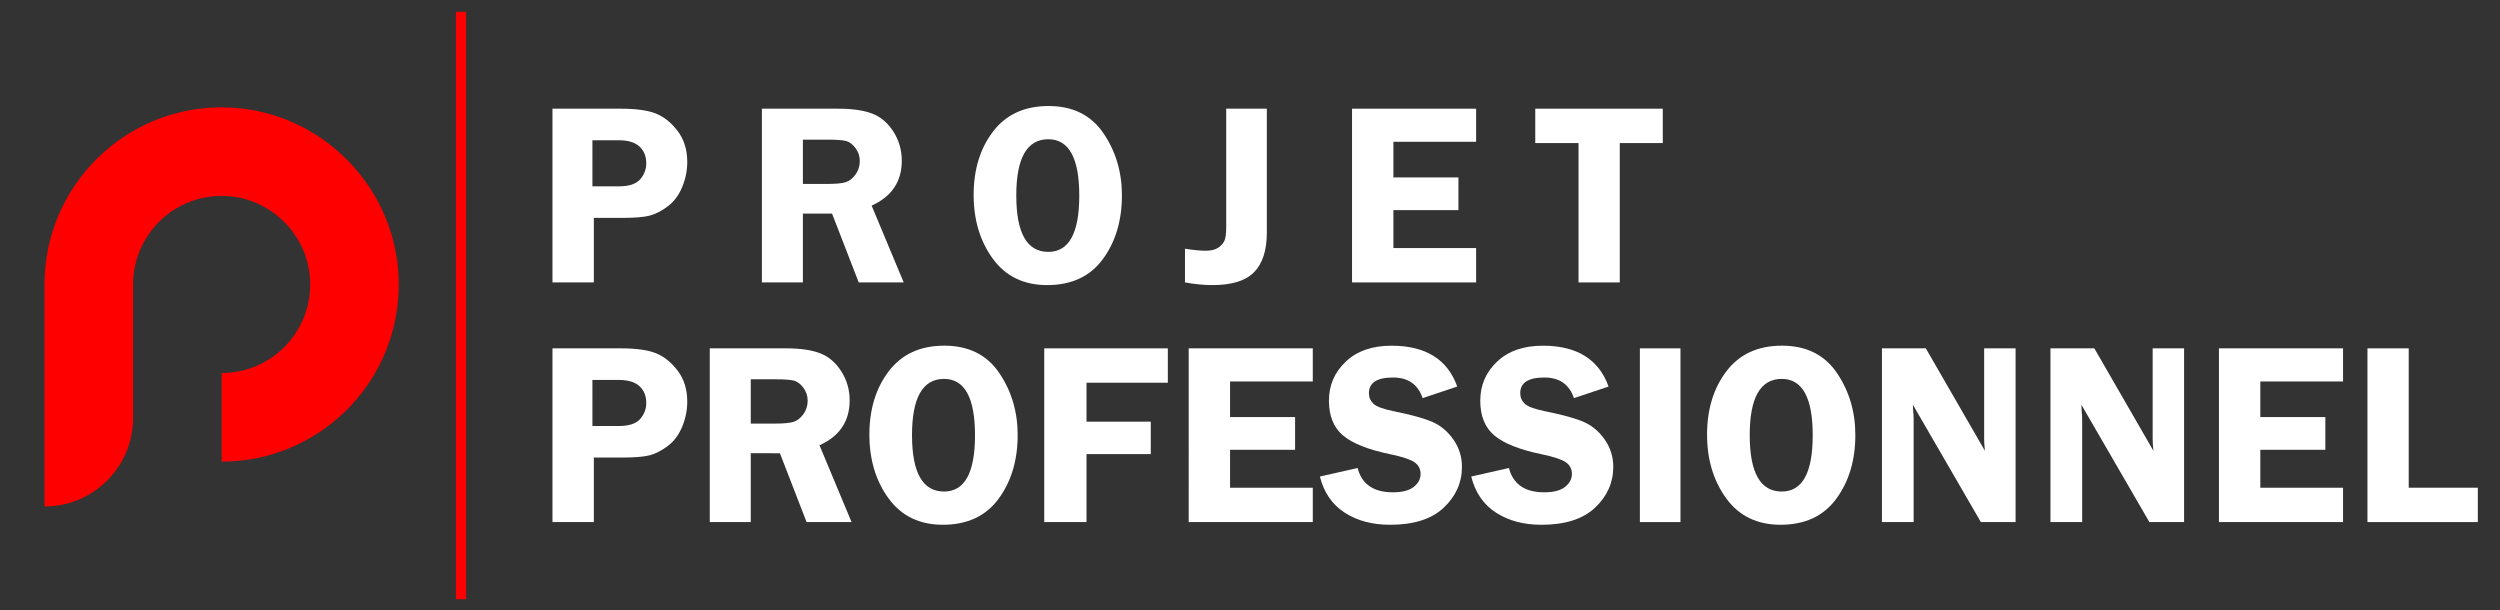 <?xml version="1.0" encoding="utf-8"?>
<!-- Generator: Adobe Illustrator 16.0.0, SVG Export Plug-In . SVG Version: 6.00 Build 0)  -->
<!DOCTYPE svg PUBLIC "-//W3C//DTD SVG 1.1//EN" "http://www.w3.org/Graphics/SVG/1.1/DTD/svg11.dtd">
<svg version="1.1" id="Calque_1" xmlns="http://www.w3.org/2000/svg" xmlns:xlink="http://www.w3.org/1999/xlink" x="0px" y="0px"
	 width="266.333px" height="65px" viewBox="0 0 266.333 65" enable-background="new 0 0 266.333 65" xml:space="preserve">
<rect x="0" y="0" width="266.333" height="65" fill="#333333" stroke="none"/>
<g>
	<path fill="#FF0000" d="M42.471,30.963c-0.346,10.117-8.657,18.212-18.857,18.212v-9.434c5.286,0,9.556-4.348,9.431-9.663
		c-0.118-5.005-4.199-9.086-9.204-9.204c-5.314-0.125-9.662,4.146-9.662,9.432v14.214c0,5.211-4.224,9.434-9.434,9.434l0,0V30.307
		c0-3.437,0.919-6.659,2.525-9.435c3.262-5.64,9.36-9.435,16.345-9.434C34.244,11.44,42.834,20.341,42.471,30.963z"/>
</g>
<g>
	<g>
		<path fill="#1D1D1B" d="M-88.281-52.116h-2.979v-13.076h2.979l5.199,8.115h0.032v-8.115h2.979v13.076h-2.979l-5.199-8.115h-0.032
			V-52.116z"/>
		<path fill="#1D1D1B" d="M-74.714-60.485c1.094,0,1.997,0.364,2.663,1.015v-0.776h2.805v8.131h-2.773v-0.92h-0.031
			c-0.603,0.666-1.554,1.157-2.663,1.157c-2.378,0-4.042-1.918-4.042-4.295C-78.756-58.552-77.092-60.485-74.714-60.485z
			 M-73.874-54.272c1.094,0,1.887-0.792,1.887-1.901c0-1.126-0.841-1.918-1.887-1.918c-1.062,0-1.902,0.792-1.902,1.918
			C-75.776-55.064-75.016-54.272-73.874-54.272z"/>
		<path fill="#1D1D1B" d="M-67.345-60.247h2.806v0.855h0.032c0.634-0.634,1.442-1.094,2.329-1.094c1.078,0,2.268,0.396,2.838,1.49
			c0.855-1.03,1.807-1.49,2.694-1.49c1.49,0,3.17,0.745,3.17,3.012v5.357h-2.806v-4.597c0-0.809-0.428-1.521-1.426-1.521
			c-0.888,0-1.269,0.649-1.3,1.268v4.851h-2.806v-4.597c0-0.809-0.428-1.521-1.427-1.521c-0.935,0-1.3,0.713-1.3,1.363v4.755h-2.806
			V-60.247z"/>
		<path fill="#1D1D1B" d="M-49.403-55.794c0,1.253,1.046,1.681,1.76,1.681c0.903,0,1.3-0.175,1.98-0.903l2.029,1.015
			c-0.92,1.537-2.409,2.123-4.216,2.123c-2.457,0-4.47-1.934-4.47-4.295c0-2.378,2.013-4.312,4.47-4.312
			c2.473,0,4.358,1.458,4.358,4.312c0,0.111,0,0.285-0.017,0.38H-49.403z M-46.233-57.347c-0.127-0.856-0.713-1.315-1.537-1.315
			c-0.967,0-1.506,0.57-1.554,1.315H-46.233z"/>
	</g>
	<g>
		<path fill="#1D1D1B" d="M-29.488-55.207l1.268,2.536c0,0-1.458,1.205-4.296,1.205c-3.692,0-7.085-3.012-7.085-6.753
			c0-3.756,3.377-6.8,7.085-6.8c2.838,0,4.296,1.205,4.296,1.205l-1.268,2.535c0,0-1.047-0.808-2.568-0.808
			c-2.996,0-4.312,2.092-4.312,3.836c0,1.759,1.315,3.852,4.312,3.852C-30.535-54.398-29.488-55.207-29.488-55.207z"/>
		<path fill="#1D1D1B" d="M-22.77-60.073c2.695,0,4.851,1.775,4.851,4.312c0,2.504-2.045,4.296-4.851,4.296
			c-2.933,0-4.897-1.792-4.897-4.296C-27.667-58.298-25.512-60.073-22.77-60.073z M-22.785-53.859c1.094,0,1.886-0.793,1.886-1.902
			c0-1.125-0.84-1.918-1.886-1.918c-1.062,0-1.902,0.793-1.902,1.918C-24.688-54.652-23.927-53.859-22.785-53.859z"/>
		<path fill="#1D1D1B" d="M-16.636-59.835h2.805v0.855h0.032c0.634-0.634,1.442-1.094,2.33-1.094c1.077,0,2.267,0.396,2.837,1.49
			c0.856-1.03,1.808-1.49,2.694-1.49c1.49,0,3.171,0.745,3.171,3.012v5.357h-2.806v-4.597c0-0.809-0.429-1.521-1.427-1.521
			c-0.888,0-1.268,0.649-1.3,1.268v4.851h-2.806v-4.597c0-0.809-0.428-1.521-1.426-1.521c-0.936,0-1.301,0.713-1.301,1.363v4.755
			h-2.805V-59.835z"/>
		<path fill="#1D1D1B" d="M4.443-51.466c-1.094,0-1.997-0.365-2.663-1.015v4.897h-2.805v-12.252h2.773v0.919H1.78
			c0.603-0.666,1.554-1.157,2.663-1.157c2.378,0,4.042,1.918,4.042,4.296C8.485-53.4,6.821-51.466,4.443-51.466z M3.604-57.68
			c-1.094,0-1.887,0.793-1.887,1.902c0,1.125,0.84,1.918,1.887,1.918c1.062,0,1.902-0.793,1.902-1.918
			C5.506-56.887,4.744-57.68,3.604-57.68z"/>
		<path fill="#1D1D1B" d="M13.255-60.073c1.094,0,1.998,0.365,2.663,1.015v-0.776h2.806v8.131H15.95v-0.919h-0.032
			c-0.603,0.665-1.553,1.157-2.663,1.157c-2.377,0-4.041-1.918-4.041-4.296S10.878-60.073,13.255-60.073z M14.095-53.859
			c1.095,0,1.887-0.793,1.887-1.902c0-1.125-0.84-1.918-1.887-1.918c-1.062,0-1.901,0.793-1.901,1.918
			C12.193-54.652,12.954-53.859,14.095-53.859z"/>
		<path fill="#1D1D1B" d="M20.625-59.835h2.806v0.855h0.031c0.634-0.634,1.442-1.094,2.33-1.094c1.49,0,3.566,0.745,3.566,3.012
			v5.357h-2.806v-4.597c0-0.809-0.555-1.585-1.458-1.585c-0.84,0-1.664,0.776-1.664,1.585v4.597h-2.806V-59.835z"/>
		<path fill="#1D1D1B" d="M40.5-59.835l-6.388,12.252h-3.233l2.806-5.39l-3.852-6.862h3.233l2.267,4.169l1.934-4.169H40.5z"/>
	</g>
	<g>
		<path fill="#1D1D1B" d="M-87.829-33.436h-2.979v-13.076h2.979v5.213h4.216v-5.213h2.98v13.076h-2.98v-5.246h-4.216V-33.436z"/>
		<path fill="#1D1D1B" d="M-76.401-37.114c0,1.252,1.046,1.68,1.759,1.68c0.903,0,1.3-0.174,1.981-0.902l2.029,1.014
			c-0.92,1.537-2.41,2.123-4.217,2.123c-2.457,0-4.47-1.934-4.47-4.295c0-2.377,2.013-4.311,4.47-4.311
			c2.473,0,4.358,1.457,4.358,4.311c0,0.111,0,0.285-0.016,0.381H-76.401z M-73.231-38.667c-0.127-0.857-0.714-1.316-1.538-1.316
			c-0.967,0-1.505,0.57-1.553,1.316H-73.231z"/>
		<path fill="#1D1D1B" d="M-69.206-41.567h2.805v1.172h0.032c0,0,0.888-1.41,2.488-1.41c1.046,0,1.775,0.506,1.775,0.506
			l-1.173,2.379c0,0-0.523-0.443-1.458-0.443c-1.459,0-1.665,1.441-1.665,1.648v4.279h-2.805V-41.567z"/>
		<path fill="#1D1D1B" d="M-59.079-37.114c0,1.252,1.046,1.68,1.76,1.68c0.903,0,1.3-0.174,1.98-0.902l2.029,1.014
			c-0.92,1.537-2.409,2.123-4.216,2.123c-2.457,0-4.47-1.934-4.47-4.295c0-2.377,2.013-4.311,4.47-4.311
			c2.473,0,4.358,1.457,4.358,4.311c0,0.111,0,0.285-0.016,0.381H-59.079z M-55.909-38.667c-0.127-0.857-0.713-1.316-1.537-1.316
			c-0.967,0-1.506,0.57-1.554,1.316H-55.909z"/>
	</g>
</g>
<rect x="48.569" y="1.257" fill="#FF0000" width="1.09" height="62.577"/>
<g>
	<path d="M92.542-61.91c0-0.744-0.024-1.343-0.048-1.895h0.947l0.048,0.995h0.024c0.432-0.708,1.115-1.127,2.063-1.127
		c1.403,0,2.459,1.187,2.459,2.95c0,2.087-1.271,3.118-2.639,3.118c-0.768,0-1.439-0.336-1.787-0.912h-0.024v3.154h-1.043V-61.91z
		 M93.585-60.363c0,0.156,0.024,0.3,0.048,0.432c0.192,0.732,0.828,1.235,1.583,1.235c1.115,0,1.763-0.911,1.763-2.243
		c0-1.163-0.611-2.159-1.727-2.159c-0.72,0-1.391,0.516-1.595,1.307c-0.036,0.132-0.072,0.288-0.072,0.432V-60.363z"/>
	<path d="M99.37-61.994c0-0.684-0.012-1.271-0.048-1.811h0.923l0.036,1.139h0.048c0.264-0.779,0.899-1.271,1.607-1.271
		c0.12,0,0.204,0.012,0.3,0.036v0.996c-0.108-0.024-0.216-0.036-0.36-0.036c-0.743,0-1.271,0.564-1.415,1.355
		c-0.024,0.144-0.048,0.312-0.048,0.492V-58H99.37V-61.994z"/>
	<path d="M108.428-60.95c0,2.146-1.487,3.082-2.891,3.082c-1.571,0-2.782-1.151-2.782-2.986c0-1.943,1.271-3.082,2.878-3.082
		C107.3-63.937,108.428-62.726,108.428-60.95z M103.822-60.891c0,1.271,0.731,2.231,1.763,2.231c1.008,0,1.763-0.947,1.763-2.255
		c0-0.983-0.491-2.23-1.738-2.23C104.361-63.145,103.822-61.994,103.822-60.891z"/>
	<path d="M108.347-56.321c0.48-0.036,0.899-0.168,1.151-0.444c0.288-0.336,0.396-0.792,0.396-2.183v-4.857h1.055v5.265
		c0,1.127-0.18,1.859-0.695,2.387c-0.468,0.468-1.235,0.66-1.799,0.66L108.347-56.321z M111.069-65.436
		c0.012,0.348-0.239,0.648-0.659,0.648c-0.396,0-0.647-0.3-0.647-0.648c0-0.372,0.275-0.66,0.671-0.66
		C110.817-66.096,111.069-65.808,111.069-65.436z"/>
	<path d="M113.266-60.71c0.024,1.427,0.936,2.015,1.991,2.015c0.756,0,1.211-0.132,1.607-0.3l0.18,0.756
		c-0.372,0.168-1.008,0.36-1.931,0.36c-1.787,0-2.854-1.176-2.854-2.927s1.031-3.13,2.723-3.13c1.895,0,2.398,1.667,2.398,2.734
		c0,0.216-0.024,0.384-0.036,0.492H113.266z M116.36-61.466c0.012-0.671-0.276-1.715-1.463-1.715c-1.067,0-1.535,0.983-1.619,1.715
		H116.36z"/>
	<path d="M119.961-65.472v1.667h1.512v0.803h-1.512v3.13c0,0.72,0.204,1.127,0.792,1.127c0.275,0,0.479-0.036,0.611-0.072
		l0.048,0.792c-0.203,0.084-0.527,0.144-0.936,0.144c-0.491,0-0.887-0.156-1.139-0.444c-0.3-0.312-0.408-0.828-0.408-1.511v-3.167
		h-0.899v-0.803h0.899v-1.392L119.961-65.472z"/>
	<path d="M122.662-61.91c0-0.744-0.024-1.343-0.049-1.895h0.948l0.048,0.995h0.023c0.432-0.708,1.115-1.127,2.063-1.127
		c1.403,0,2.458,1.187,2.458,2.95c0,2.087-1.271,3.118-2.639,3.118c-0.768,0-1.438-0.336-1.786-0.912h-0.024v3.154h-1.043V-61.91z
		 M123.705-60.363c0,0.156,0.024,0.3,0.048,0.432c0.192,0.732,0.828,1.235,1.583,1.235c1.115,0,1.764-0.911,1.764-2.243
		c0-1.163-0.612-2.159-1.728-2.159c-0.72,0-1.392,0.516-1.595,1.307c-0.036,0.132-0.072,0.288-0.072,0.432V-60.363z"/>
	<path d="M129.49-61.994c0-0.684-0.013-1.271-0.049-1.811h0.924l0.036,1.139h0.048c0.264-0.779,0.899-1.271,1.607-1.271
		c0.12,0,0.203,0.012,0.3,0.036v0.996c-0.108-0.024-0.216-0.036-0.36-0.036c-0.743,0-1.271,0.564-1.415,1.355
		c-0.023,0.144-0.048,0.312-0.048,0.492V-58h-1.043V-61.994z"/>
	<path d="M138.547-60.95c0,2.146-1.487,3.082-2.891,3.082c-1.571,0-2.782-1.151-2.782-2.986c0-1.943,1.271-3.082,2.878-3.082
		C137.419-63.937,138.547-62.726,138.547-60.95z M133.941-60.891c0,1.271,0.731,2.231,1.763,2.231c1.008,0,1.763-0.947,1.763-2.255
		c0-0.983-0.491-2.23-1.738-2.23C134.48-63.145,133.941-61.994,133.941-60.891z"/>
	<path d="M139.989-58v-5.001h-0.815v-0.803h0.815v-0.276c0-0.815,0.18-1.559,0.672-2.027c0.396-0.384,0.923-0.54,1.415-0.54
		c0.372,0,0.695,0.084,0.899,0.168l-0.144,0.816c-0.156-0.072-0.372-0.132-0.672-0.132c-0.899,0-1.127,0.792-1.127,1.679v0.312
		h1.402v0.803h-1.402V-58H139.989z"/>
	<path d="M143.816-60.71c0.024,1.427,0.936,2.015,1.991,2.015c0.756,0,1.211-0.132,1.607-0.3l0.18,0.756
		c-0.372,0.168-1.008,0.36-1.931,0.36c-1.787,0-2.854-1.176-2.854-2.927s1.031-3.13,2.723-3.13c1.895,0,2.398,1.667,2.398,2.734
		c0,0.216-0.024,0.384-0.036,0.492H143.816z M146.911-61.466c0.012-0.671-0.276-1.715-1.463-1.715c-1.067,0-1.535,0.983-1.619,1.715
		H146.911z"/>
	<path d="M149.098-59.08c0.312,0.204,0.863,0.42,1.392,0.42c0.768,0,1.127-0.384,1.127-0.863c0-0.504-0.3-0.78-1.079-1.068
		c-1.044-0.372-1.535-0.947-1.535-1.643c0-0.935,0.756-1.703,2.003-1.703c0.588,0,1.104,0.167,1.427,0.359l-0.264,0.768
		c-0.228-0.144-0.647-0.335-1.188-0.335c-0.623,0-0.971,0.36-0.971,0.792c0,0.479,0.348,0.695,1.103,0.983
		c1.008,0.384,1.523,0.888,1.523,1.751c0,1.02-0.791,1.739-2.171,1.739c-0.636,0-1.223-0.156-1.631-0.396L149.098-59.08z"/>
	<path d="M153.85-59.08c0.312,0.204,0.863,0.42,1.392,0.42c0.768,0,1.127-0.384,1.127-0.863c0-0.504-0.3-0.78-1.079-1.068
		c-1.044-0.372-1.535-0.947-1.535-1.643c0-0.935,0.756-1.703,2.003-1.703c0.588,0,1.104,0.167,1.427,0.359l-0.264,0.768
		c-0.228-0.144-0.647-0.335-1.188-0.335c-0.623,0-0.971,0.36-0.971,0.792c0,0.479,0.348,0.695,1.103,0.983
		c1.008,0.384,1.523,0.888,1.523,1.751c0,1.02-0.791,1.739-2.171,1.739c-0.636,0-1.223-0.156-1.631-0.396L153.85-59.08z"/>
	<path d="M159.921-65.436c0.012,0.36-0.252,0.648-0.672,0.648c-0.371,0-0.636-0.288-0.636-0.648c0-0.372,0.276-0.66,0.66-0.66
		C159.669-66.096,159.921-65.808,159.921-65.436z M158.746-58v-5.805h1.055V-58H158.746z"/>
	<path d="M166.807-60.95c0,2.146-1.487,3.082-2.891,3.082c-1.571,0-2.782-1.151-2.782-2.986c0-1.943,1.271-3.082,2.878-3.082
		C165.679-63.937,166.807-62.726,166.807-60.95z M162.201-60.891c0,1.271,0.731,2.231,1.763,2.231c1.008,0,1.763-0.947,1.763-2.255
		c0-0.983-0.491-2.23-1.738-2.23C162.74-63.145,162.201-61.994,162.201-60.891z"/>
	<path d="M168.142-62.234c0-0.6-0.013-1.091-0.049-1.571h0.936l0.061,0.959h0.023c0.288-0.552,0.96-1.091,1.919-1.091
		c0.804,0,2.051,0.479,2.051,2.47V-58h-1.055v-3.346c0-0.936-0.348-1.715-1.344-1.715c-0.695,0-1.235,0.492-1.415,1.079
		c-0.048,0.132-0.072,0.312-0.072,0.492V-58h-1.055V-62.234z"/>
	<path d="M174.802-62.234c0-0.6-0.013-1.091-0.049-1.571h0.936l0.061,0.959h0.023c0.288-0.552,0.96-1.091,1.919-1.091
		c0.804,0,2.051,0.479,2.051,2.47V-58h-1.055v-3.346c0-0.936-0.348-1.715-1.344-1.715c-0.695,0-1.235,0.492-1.415,1.079
		c-0.048,0.132-0.072,0.312-0.072,0.492V-58h-1.055V-62.234z"/>
	<path d="M182.049-60.71c0.024,1.427,0.936,2.015,1.991,2.015c0.756,0,1.211-0.132,1.607-0.3l0.18,0.756
		c-0.372,0.168-1.008,0.36-1.931,0.36c-1.787,0-2.854-1.176-2.854-2.927s1.031-3.13,2.723-3.13c1.895,0,2.398,1.667,2.398,2.734
		c0,0.216-0.024,0.384-0.036,0.492H182.049z M185.144-61.466c0.012-0.671-0.276-1.715-1.463-1.715c-1.067,0-1.535,0.983-1.619,1.715
		H185.144z"/>
	<path d="M187.474-66.515h1.055V-58h-1.055V-66.515z"/>
</g>
<g>
	<path d="M47.912-37.654c0.503-0.084,1.163-0.156,2.003-0.156c1.031,0,1.787,0.24,2.267,0.672c0.444,0.384,0.708,0.971,0.708,1.691
		c0,0.731-0.216,1.307-0.624,1.727c-0.552,0.587-1.451,0.887-2.471,0.887c-0.312,0-0.6-0.012-0.839-0.072v3.238h-1.043V-37.654z
		 M48.955-33.756c0.228,0.06,0.516,0.084,0.863,0.084c1.259,0,2.027-0.612,2.027-1.727c0-1.067-0.755-1.583-1.907-1.583
		c-0.456,0-0.804,0.036-0.983,0.084V-33.756z"/>
	<path d="M54.067-33.66c0-0.684-0.012-1.271-0.048-1.811h0.923l0.036,1.139h0.048c0.264-0.779,0.899-1.271,1.607-1.271
		c0.12,0,0.204,0.012,0.3,0.036v0.996c-0.108-0.024-0.216-0.036-0.359-0.036c-0.744,0-1.271,0.564-1.416,1.355
		c-0.024,0.144-0.048,0.312-0.048,0.492v3.094h-1.043V-33.66z"/>
	<path d="M63.125-32.617c0,2.146-1.487,3.082-2.89,3.082c-1.571,0-2.783-1.151-2.783-2.986c0-1.943,1.271-3.082,2.878-3.082
		C61.998-35.603,63.125-34.392,63.125-32.617z M58.519-32.557c0,1.271,0.732,2.231,1.763,2.231c1.007,0,1.763-0.947,1.763-2.255
		c0-0.983-0.492-2.23-1.739-2.23C59.059-34.812,58.519-33.66,58.519-32.557z"/>
	<path d="M63.044-27.987c0.479-0.036,0.899-0.168,1.151-0.444c0.288-0.336,0.396-0.792,0.396-2.183v-4.857h1.056v5.265
		c0,1.127-0.18,1.859-0.696,2.387c-0.468,0.468-1.235,0.66-1.799,0.66L63.044-27.987z M65.767-37.103
		c0.012,0.348-0.24,0.648-0.66,0.648c-0.396,0-0.647-0.3-0.647-0.648c0-0.372,0.276-0.66,0.672-0.66
		C65.515-37.762,65.767-37.474,65.767-37.103z"/>
	<path d="M67.963-32.377c0.024,1.427,0.935,2.015,1.991,2.015c0.755,0,1.211-0.132,1.607-0.3l0.18,0.756
		c-0.372,0.168-1.007,0.36-1.931,0.36c-1.787,0-2.854-1.175-2.854-2.927c0-1.751,1.032-3.13,2.723-3.13
		c1.895,0,2.399,1.667,2.399,2.734c0,0.216-0.024,0.384-0.036,0.492H67.963z M71.058-33.133c0.012-0.671-0.276-1.715-1.463-1.715
		c-1.067,0-1.535,0.983-1.619,1.715H71.058z"/>
	<path d="M74.659-37.138v1.667h1.511v0.803h-1.511v3.13c0,0.72,0.204,1.127,0.792,1.127c0.276,0,0.479-0.036,0.611-0.072
		l0.048,0.792c-0.204,0.084-0.528,0.144-0.936,0.144c-0.492,0-0.888-0.156-1.14-0.444c-0.3-0.312-0.408-0.828-0.408-1.511v-3.167
		h-0.899v-0.803h0.899v-1.391L74.659-37.138z"/>
</g>
<g>
	<path d="M-166.304,106.691h-4.027V85.377h7.674c0.94,0,1.771,0.29,2.495,0.868c0.723,0.524,1.297,1.229,1.722,2.115
		s0.638,1.853,0.638,2.901v1.857c0,1.059-0.213,2.025-0.638,2.902s-0.999,1.586-1.722,2.129c-0.723,0.551-1.555,0.826-2.495,0.826
		h-3.647V106.691z M-162.928,95.072c0.154-0.019,0.285-0.077,0.394-0.177c0.47-0.47,0.705-1.062,0.705-1.776v-1.857
		c0-0.642-0.104-1.125-0.312-1.451c-0.208-0.316-0.38-0.475-0.515-0.475h-3.647v5.709L-162.928,95.072z"/>
	<path d="M-142.577,106.691h-4.488l-3.81-7.688h-0.868v7.688h-4.027V85.391h7.674c0.94,0,1.771,0.276,2.495,0.828
		c0.723,0.551,1.297,1.266,1.722,2.142c0.425,0.877,0.638,1.845,0.638,2.901v1.857c0,0.524-0.059,1.076-0.176,1.654
		c-0.326,1.609-1.017,2.798-2.075,3.566c-0.398,0.289-0.714,0.47-0.949,0.542L-142.577,106.691z M-148.095,95.086
		c0.135,0,0.307-0.163,0.515-0.488c0.208-0.326,0.312-0.818,0.312-1.479v-1.857c0-0.75-0.249-1.359-0.746-1.83
		c-0.09-0.09-0.23-0.136-0.42-0.136h-3.322l0.014,5.79H-148.095z"/>
	<path d="M-134.089,106.841c-0.85,0-1.708-0.118-2.576-0.353c-0.542-0.162-1.003-0.38-1.383-0.65
		c-1.925-1.383-2.888-3.463-2.888-6.237v-6.929c0-2.783,0.962-4.863,2.888-6.236c0.38-0.271,0.841-0.488,1.383-0.651
		c0.868-0.235,1.727-0.353,2.576-0.353c0.841,0,1.686,0.113,2.536,0.339c0.561,0.181,1.008,0.407,1.342,0.679
		c0.876,0.659,1.577,1.536,2.102,2.63c0.425,0.968,0.637,2.165,0.637,3.593v6.929c0,1.419-0.212,2.621-0.637,3.606
		c-0.524,1.084-1.225,1.961-2.102,2.631C-131.097,106.506-132.39,106.841-134.089,106.841z M-134.17,102.664
		c0.515,0,1.03-0.104,1.545-0.311c0.769-0.389,1.153-1.307,1.153-2.753v-6.929c0-1.482-0.384-2.391-1.153-2.725
		c-0.506-0.227-1.026-0.34-1.559-0.34c-0.488,0-0.976,0.1-1.464,0.299c-0.298,0.135-0.533,0.316-0.705,0.542
		c-0.398,0.588-0.597,1.329-0.597,2.224v6.929c0,0.903,0.199,1.646,0.597,2.224c0.19,0.253,0.42,0.434,0.691,0.542
		C-135.156,102.565-134.659,102.664-134.17,102.664z"/>
	<path d="M-118.456,106.691h-0.665c-1.139,0-2.169-0.303-3.091-0.908c-0.922-0.597-1.654-1.393-2.197-2.387
		c-0.551-0.984-0.827-2.16-0.827-3.525h4.054c0,0.868,0.208,1.533,0.624,1.994c0.416,0.461,0.895,0.691,1.438,0.691h0.665
		c0.56,0,1.048-0.23,1.464-0.691c0.416-0.461,0.624-1.035,0.624-1.723V85.404h4.027v14.738c0,1.176-0.267,2.26-0.8,3.254
		c-0.542,0.994-1.275,1.79-2.197,2.387C-116.259,106.389-117.299,106.691-118.456,106.691z"/>
	<path d="M-100.071,106.691h-10.264V85.391h10.264v3.905h-6.25v4.786h5.342V98h-5.342v4.787h6.25V106.691z"/>
	<path d="M-89.386,106.691h-4.054V89.296h-4.61v-3.905h13.288v3.905h-4.624V106.691z"/>
</g>
<g>
	<path d="M121.516-46.296c4.52,0,6.779,2.26,6.779,6.779c0,4.52-2.26,6.779-6.779,6.779h-6.779v9.491h-4.067v-23.05H121.516z
		 M121.516-42.228h-6.779v5.423h6.779c1.809,0,2.712-0.904,2.712-2.712C124.228-41.324,123.324-42.228,121.516-42.228z"/>
	<path d="M141.854-46.296c4.52,0,6.779,2.26,6.779,6.779c0,4.095-1.857,6.337-5.572,6.725l6.86,9.545h-5.003l-6.807-9.491h-3.037
		v9.491h-4.067v-23.05H141.854z M141.854-42.228h-6.779v5.423h6.779c1.809,0,2.712-0.904,2.712-2.712
		C144.565-41.324,143.662-42.228,141.854-42.228z"/>
	<path d="M151.345-38.161c0-5.423,2.712-8.135,8.136-8.135h2.711c5.424,0,8.135,2.712,8.135,8.135v6.779
		c0,5.423-2.711,8.135-8.135,8.135h-2.711c-5.424,0-8.136-2.712-8.136-8.135V-38.161z M159.48-42.228
		c-2.713,0-4.068,1.356-4.068,4.067v6.779c0,2.712,1.355,4.068,4.068,4.068h2.711c2.712,0,4.068-1.356,4.068-4.068v-6.779
		c0-2.711-1.356-4.067-4.068-4.067H159.48z"/>
	<path d="M187.953-31.381v-14.915h4.066v14.915c0,5.423-2.711,8.135-8.135,8.135h-2.711c-5.424,0-8.136-2.712-8.136-8.135h4.067
		c0,2.712,1.355,4.068,4.068,4.068h2.711C186.597-27.313,187.953-28.669,187.953-31.381z"/>
	<path d="M212.357-46.296v4.068h-13.559v5.423h12.203v4.067h-12.203v5.424h13.559v4.067h-17.625v-23.05H212.357z"/>
	<path d="M232.695-46.296v4.068h-6.779v18.982h-4.066v-18.982h-6.779v-4.068H232.695z"/>
</g>
<g>
	<g>
		<path d="M-166.974,132.224H-171v-21.314h7.674c0.94,0,1.771,0.29,2.495,0.868c0.723,0.523,1.297,1.229,1.722,2.115
			c0.425,0.886,0.638,1.853,0.638,2.9v1.858c0,1.058-0.213,2.024-0.638,2.901s-0.999,1.586-1.722,2.129
			c-0.723,0.551-1.555,0.827-2.495,0.827h-3.647V132.224z M-163.598,120.604c0.154-0.018,0.285-0.076,0.394-0.176
			c0.47-0.471,0.705-1.063,0.705-1.776v-1.858c0-0.641-0.104-1.125-0.312-1.45c-0.208-0.316-0.38-0.475-0.515-0.475h-3.647v5.708
			L-163.598,120.604z"/>
		<path d="M-143.246,132.224h-4.488l-3.81-7.688h-0.868v7.688h-4.027v-21.301h7.674c0.94,0,1.771,0.276,2.495,0.827
			s1.297,1.266,1.722,2.143s0.638,1.844,0.638,2.9v1.858c0,0.524-0.059,1.075-0.176,1.654c-0.326,1.608-1.017,2.798-2.075,3.565
			c-0.398,0.289-0.714,0.471-0.949,0.543L-143.246,132.224z M-148.764,120.617c0.135,0,0.307-0.163,0.515-0.488
			c0.208-0.325,0.312-0.817,0.312-1.478v-1.858c0-0.75-0.249-1.359-0.746-1.83c-0.09-0.09-0.23-0.135-0.42-0.135h-3.322l0.014,5.789
			H-148.764z"/>
		<path d="M-134.759,132.372c-0.85,0-1.708-0.117-2.576-0.353c-0.542-0.162-1.003-0.379-1.383-0.65
			c-1.925-1.383-2.888-3.462-2.888-6.237v-6.929c0-2.783,0.962-4.862,2.888-6.236c0.38-0.271,0.841-0.488,1.383-0.65
			c0.868-0.235,1.727-0.354,2.576-0.354c0.841,0,1.686,0.113,2.536,0.34c0.561,0.181,1.008,0.406,1.342,0.678
			c0.876,0.66,1.577,1.537,2.102,2.631c0.425,0.967,0.637,2.164,0.637,3.592v6.929c0,1.42-0.212,2.622-0.637,3.606
			c-0.524,1.085-1.225,1.962-2.102,2.631C-131.767,132.038-133.06,132.372-134.759,132.372z M-134.84,128.196
			c0.515,0,1.03-0.104,1.545-0.312c0.769-0.389,1.153-1.307,1.153-2.753v-6.929c0-1.482-0.384-2.391-1.153-2.725
			c-0.506-0.227-1.026-0.339-1.559-0.339c-0.488,0-0.976,0.1-1.464,0.298c-0.298,0.136-0.533,0.316-0.705,0.543
			c-0.398,0.588-0.597,1.328-0.597,2.223v6.929c0,0.904,0.199,1.646,0.597,2.224c0.19,0.254,0.42,0.435,0.691,0.543
			C-135.825,128.097-135.328,128.196-134.84,128.196z"/>
		<path d="M-121.891,132.224h-4.041v-21.301h10.345v3.905h-6.305v4.786h5.396v3.918h-5.396V132.224z"/>
		<path d="M-103.289,132.224h-10.264v-21.301h10.264v3.905h-6.25v4.786h5.342v3.918h-5.342v4.786h6.25V132.224z"/>
		<path d="M-95.303,132.372c-1.979,0-3.466-0.483-4.461-1.45c-0.994-0.968-1.491-2.296-1.491-3.986v-1.451h4.285v1.682
			c0,1.148,0.542,1.727,1.627,1.735c0.506,0,0.904-0.126,1.193-0.38c0.29-0.253,0.434-0.723,0.434-1.41
			c0-0.813-0.222-1.541-0.665-2.183c-0.452-0.633-1.274-1.388-2.467-2.265c-1.6-1.184-2.726-2.277-3.376-3.28
			c-0.65-0.995-0.976-2.106-0.976-3.336c0-1.672,0.52-2.987,1.559-3.945c1.031-0.958,2.522-1.438,4.475-1.438
			c1.952,0,3.421,0.479,4.406,1.438c0.985,0.968,1.478,2.3,1.478,3.999v1.14h-4.285v-1.343c0-0.668-0.135-1.125-0.407-1.369
			c-0.271-0.253-0.66-0.379-1.166-0.379c-1.04,0-1.559,0.564-1.559,1.694c0,0.705,0.23,1.364,0.691,1.979s1.292,1.369,2.495,2.265
			c1.6,1.175,2.716,2.269,3.349,3.28c0.633,1.013,0.949,2.184,0.949,3.512c0,1.718-0.52,3.064-1.559,4.041
			C-91.823,131.889-93.333,132.372-95.303,132.372z"/>
		<path d="M-81.229,132.372c-1.979,0-3.466-0.483-4.461-1.45c-0.994-0.968-1.491-2.296-1.491-3.986v-1.451h4.285v1.682
			c0,1.148,0.542,1.727,1.627,1.735c0.506,0,0.904-0.126,1.193-0.38c0.29-0.253,0.434-0.723,0.434-1.41
			c0-0.813-0.222-1.541-0.665-2.183c-0.452-0.633-1.274-1.388-2.467-2.265c-1.6-1.184-2.726-2.277-3.376-3.28
			c-0.65-0.995-0.976-2.106-0.976-3.336c0-1.672,0.52-2.987,1.559-3.945c1.031-0.958,2.522-1.438,4.475-1.438
			c1.952,0,3.421,0.479,4.406,1.438c0.985,0.968,1.478,2.3,1.478,3.999v1.14h-4.285v-1.343c0-0.668-0.135-1.125-0.407-1.369
			c-0.271-0.253-0.66-0.379-1.166-0.379c-1.04,0-1.559,0.564-1.559,1.694c0,0.705,0.23,1.364,0.691,1.979s1.292,1.369,2.495,2.265
			c1.6,1.175,2.716,2.269,3.349,3.28c0.633,1.013,0.949,2.184,0.949,3.512c0,1.718-0.52,3.064-1.559,4.041
			C-77.75,131.889-79.259,132.372-81.229,132.372z"/>
		<path d="M-69.067,132.224h-4.041v-21.301h4.041V132.224z"/>
		<path d="M-59.888,132.372c-0.85,0-1.708-0.117-2.576-0.353c-0.542-0.162-1.003-0.379-1.383-0.65
			c-1.925-1.383-2.888-3.462-2.888-6.237v-6.929c0-2.783,0.962-4.862,2.888-6.236c0.38-0.271,0.841-0.488,1.383-0.65
			c0.868-0.235,1.727-0.354,2.576-0.354c0.841,0,1.686,0.113,2.536,0.34c0.561,0.181,1.008,0.406,1.342,0.678
			c0.876,0.66,1.577,1.537,2.102,2.631c0.425,0.967,0.637,2.164,0.637,3.592v6.929c0,1.42-0.212,2.622-0.637,3.606
			c-0.524,1.085-1.225,1.962-2.102,2.631C-56.896,132.038-58.189,132.372-59.888,132.372z M-59.969,128.196
			c0.515,0,1.03-0.104,1.545-0.312c0.769-0.389,1.153-1.307,1.153-2.753v-6.929c0-1.482-0.384-2.391-1.153-2.725
			c-0.506-0.227-1.026-0.339-1.559-0.339c-0.488,0-0.976,0.1-1.464,0.298c-0.298,0.136-0.533,0.316-0.705,0.543
			c-0.398,0.588-0.597,1.328-0.597,2.223v6.929c0,0.904,0.199,1.646,0.597,2.224c0.19,0.254,0.42,0.435,0.691,0.543
			C-60.955,128.097-60.458,128.196-59.969,128.196z"/>
		<path d="M-37.245,132.224h-3.932l-5.83-11.417v11.417h-4.054v-21.314h3.932l5.844,11.471v-11.457h4.054L-37.245,132.224z"/>
		<path d="M-21.097,132.224h-3.932l-5.83-11.417v11.417h-4.054v-21.314h3.932l5.844,11.471v-11.457h4.054L-21.097,132.224z"/>
		<path d="M-8.501,132.224h-10.264v-21.301h10.264v3.905h-6.25v4.786h5.342v3.918h-5.342v4.786h6.25V132.224z"/>
		<path d="M3.905,132.224H-6.467v-21.301h4.054l0.013,17.382h6.318L3.905,132.224z"/>
	</g>
</g>
<g>
	<path fill="#FFFFFF" d="M63.264,23.213v6.874h-4.407V11.58h7.294c1.627,0,2.872,0.174,3.735,0.522s1.634,0.969,2.312,1.864
		c0.678,0.895,1.017,1.993,1.017,3.295c0,0.913-0.181,1.803-0.542,2.671c-0.362,0.868-0.873,1.55-1.532,2.047
		c-0.66,0.497-1.299,0.827-1.918,0.99s-1.589,0.244-2.908,0.244H63.264z M63.114,19.851h2.82c1.076,0,1.831-0.249,2.264-0.746
		c0.434-0.497,0.651-1.066,0.651-1.708c0-0.75-0.242-1.347-0.725-1.79c-0.484-0.443-1.218-0.665-2.204-0.665h-2.807V19.851z"/>
	<path fill="#FFFFFF" d="M85.535,22.752v7.335h-4.366V11.58h8.135c1.5,0,2.705,0.174,3.613,0.521
		c0.909,0.348,1.661,0.987,2.258,1.917c0.596,0.931,0.895,1.965,0.895,3.103c0,2.222-1.071,3.817-3.213,4.783l3.417,8.183h-4.791
		l-2.842-7.335H85.535z M85.535,14.875v4.719h2.658c0.868,0,1.498-0.061,1.892-0.183c0.393-0.122,0.743-0.394,1.051-0.813
		c0.307-0.42,0.461-0.902,0.461-1.444c0-0.515-0.154-0.976-0.461-1.383c-0.308-0.407-0.642-0.658-1.003-0.752
		c-0.362-0.095-1.04-0.143-2.034-0.143H85.535z"/>
	<path fill="#FFFFFF" d="M111.555,30.372c-2.492,0-4.42-0.936-5.785-2.807c-1.363-1.871-2.045-4.135-2.045-6.793
		c0-2.703,0.691-4.958,2.072-6.766c1.383-1.808,3.352-2.711,5.908-2.711c2.582,0,4.531,0.965,5.844,2.895
		c1.314,1.93,1.973,4.138,1.973,6.624c0,2.685-0.678,4.949-2.033,6.792C116.135,29.45,114.156,30.372,111.555,30.372z
		 M111.678,14.834c-2.273,0-3.41,1.998-3.41,5.993c0,4.005,1.137,6.007,3.41,6.007c2.201,0,3.301-1.998,3.301-5.993
		C114.979,16.836,113.879,14.834,111.678,14.834z"/>
	<path fill="#FFFFFF" d="M134.959,11.58v13.206c0,1.88-0.451,3.281-1.35,4.203c-0.9,0.922-2.379,1.383-4.439,1.383
		c-0.904,0-1.881-0.095-2.93-0.285v-3.593c0.859,0.145,1.596,0.217,2.211,0.217c0.541,0,0.969-0.097,1.281-0.292
		c0.311-0.194,0.539-0.432,0.684-0.712s0.217-0.768,0.217-1.464V11.58H134.959z"/>
	<path fill="#FFFFFF" d="M157.256,15.105h-8.813v3.796h6.928v3.485h-6.928v4.041h8.813v3.661h-13.219V11.58h13.219V15.105z"/>
	<path fill="#FFFFFF" d="M177.141,11.58v3.661h-4.582v14.847h-4.393V15.241h-4.609V11.58H177.141z"/>
</g>
<g>
	<g>
		<path fill="#FFFFFF" d="M63.264,48.745v6.874h-4.407V37.111h7.294c1.627,0,2.872,0.174,3.735,0.522s1.634,0.97,2.312,1.864
			c0.678,0.895,1.017,1.993,1.017,3.295c0,0.913-0.181,1.803-0.542,2.671c-0.362,0.867-0.873,1.55-1.532,2.047
			c-0.66,0.498-1.299,0.827-1.918,0.99s-1.589,0.244-2.908,0.244H63.264z M63.114,45.383h2.82c1.076,0,1.831-0.249,2.264-0.746
			c0.434-0.497,0.651-1.066,0.651-1.708c0-0.75-0.242-1.347-0.725-1.79c-0.484-0.443-1.218-0.664-2.204-0.664h-2.807V45.383z"/>
		<path fill="#FFFFFF" d="M79.981,48.284v7.335h-4.366V37.111h8.135c1.5,0,2.705,0.174,3.613,0.521
			c0.909,0.349,1.661,0.987,2.258,1.918c0.596,0.931,0.895,1.965,0.895,3.103c0,2.223-1.071,3.816-3.213,4.783l3.417,8.183h-4.791
			l-2.842-7.335H79.981z M79.981,40.406v4.719h2.658c0.868,0,1.498-0.062,1.892-0.184c0.393-0.122,0.743-0.393,1.051-0.813
			c0.307-0.42,0.461-0.901,0.461-1.443c0-0.516-0.154-0.977-0.461-1.384c-0.308-0.406-0.642-0.657-1.003-0.752
			c-0.362-0.095-1.04-0.143-2.034-0.143H79.981z"/>
		<path fill="#FFFFFF" d="M100.448,55.904c-2.493,0-4.421-0.936-5.785-2.807s-2.045-4.136-2.045-6.793
			c0-2.703,0.691-4.958,2.073-6.766c1.382-1.809,3.351-2.712,5.907-2.712c2.583,0,4.532,0.965,5.845,2.895
			c1.313,1.931,1.972,4.138,1.972,6.623c0,2.685-0.678,4.949-2.033,6.793C105.027,54.981,103.049,55.904,100.448,55.904z
			 M100.57,40.365c-2.273,0-3.41,1.998-3.41,5.993c0,4.005,1.136,6.007,3.41,6.007c2.202,0,3.301-1.998,3.301-5.993
			C103.871,42.368,102.771,40.365,100.57,40.365z"/>
		<path fill="#FFFFFF" d="M124.412,40.772h-8.664v4.149h6.848v3.457h-6.848v7.24h-4.501V37.111h13.165V40.772z"/>
		<path fill="#FFFFFF" d="M139.855,40.637h-8.813v3.797h6.928v3.484h-6.928v4.04h8.813v3.661h-13.219V37.111h13.219V40.637z"/>
		<path fill="#FFFFFF" d="M155.244,41.18l-3.688,1.233c-0.496-1.464-1.547-2.196-3.151-2.196c-1.714,0-2.57,0.556-2.57,1.667
			c0,0.443,0.16,0.818,0.481,1.126c0.32,0.308,1.044,0.574,2.172,0.801c1.887,0.381,3.268,0.766,4.144,1.154
			c0.876,0.388,1.614,1.014,2.214,1.877c0.601,0.863,0.9,1.828,0.9,2.895c0,1.672-0.643,3.117-1.93,4.338
			c-1.287,1.22-3.195,1.83-5.724,1.83c-1.896,0-3.511-0.432-4.843-1.295s-2.211-2.145-2.635-3.844l4.014-0.909
			c0.451,1.727,1.705,2.59,3.762,2.59c0.992,0,1.731-0.191,2.219-0.576c0.486-0.384,0.73-0.843,0.73-1.376
			c0-0.543-0.221-0.963-0.664-1.261c-0.441-0.299-1.295-0.579-2.559-0.842c-2.355-0.488-4.035-1.155-5.037-2
			s-1.502-2.081-1.502-3.708c0-1.645,0.598-3.032,1.795-4.162c1.195-1.129,2.819-1.694,4.869-1.694
			C151.872,36.827,154.207,38.277,155.244,41.18z"/>
		<path fill="#FFFFFF" d="M171.365,41.18l-3.688,1.233c-0.496-1.464-1.547-2.196-3.151-2.196c-1.714,0-2.57,0.556-2.57,1.667
			c0,0.443,0.16,0.818,0.481,1.126c0.32,0.308,1.044,0.574,2.172,0.801c1.887,0.381,3.268,0.766,4.144,1.154
			c0.876,0.388,1.614,1.014,2.214,1.877c0.601,0.863,0.9,1.828,0.9,2.895c0,1.672-0.643,3.117-1.93,4.338
			c-1.287,1.22-3.195,1.83-5.724,1.83c-1.896,0-3.511-0.432-4.843-1.295s-2.211-2.145-2.635-3.844l4.014-0.909
			c0.451,1.727,1.705,2.59,3.762,2.59c0.992,0,1.731-0.191,2.219-0.576c0.486-0.384,0.73-0.843,0.73-1.376
			c0-0.543-0.221-0.963-0.664-1.261c-0.441-0.299-1.295-0.579-2.559-0.842c-2.355-0.488-4.035-1.155-5.037-2
			s-1.502-2.081-1.502-3.708c0-1.645,0.598-3.032,1.795-4.162c1.195-1.129,2.819-1.694,4.869-1.694
			C167.993,36.827,170.328,38.277,171.365,41.18z"/>
		<path fill="#FFFFFF" d="M179.026,37.111v18.508h-4.325V37.111H179.026z"/>
		<path fill="#FFFFFF" d="M189.69,55.904c-2.493,0-4.421-0.936-5.784-2.807c-1.364-1.871-2.046-4.136-2.046-6.793
			c0-2.703,0.69-4.958,2.073-6.766c1.381-1.809,3.35-2.712,5.906-2.712c2.583,0,4.531,0.965,5.846,2.895
			c1.313,1.931,1.971,4.138,1.971,6.623c0,2.685-0.678,4.949-2.032,6.793S192.291,55.904,189.69,55.904z M189.813,40.365
			c-2.273,0-3.41,1.998-3.41,5.993c0,4.005,1.137,6.007,3.41,6.007c2.201,0,3.302-1.998,3.302-5.993
			C193.114,42.368,192.014,40.365,189.813,40.365z"/>
		<path fill="#FFFFFF" d="M214.727,37.111v18.508h-3.699l-7.242-12.501c0.008,0.316,0.018,0.524,0.026,0.624
			c0.036,0.316,0.054,0.583,0.054,0.8v11.077h-3.375V37.111h4.672l6.297,10.915c-0.055-0.542-0.082-0.953-0.082-1.233v-9.682
			H214.727z"/>
		<path fill="#FFFFFF" d="M232.678,37.111v18.508h-3.699l-7.242-12.501c0.009,0.316,0.018,0.524,0.027,0.624
			c0.035,0.316,0.054,0.583,0.054,0.8v11.077h-3.376V37.111h4.673l6.296,10.915c-0.055-0.542-0.081-0.953-0.081-1.233v-9.682
			H232.678z"/>
		<path fill="#FFFFFF" d="M249.612,40.637h-8.813v3.797h6.929v3.484h-6.929v4.04h8.813v3.661h-13.22V37.111h13.22V40.637z"/>
		<path fill="#FFFFFF" d="M256.608,51.958h7.362v3.661h-11.756V37.111h4.394V51.958z"/>
	</g>
</g>
<g>
	<path d="M96.6,131.547v6.873h-4.407v-18.507h7.294c1.627,0,2.872,0.174,3.735,0.522c0.863,0.348,1.635,0.969,2.313,1.863
		c0.678,0.896,1.017,1.994,1.017,3.295c0,0.914-0.181,1.804-0.542,2.672c-0.361,0.867-0.873,1.55-1.532,2.047
		c-0.66,0.497-1.3,0.827-1.919,0.99c-0.619,0.162-1.588,0.244-2.908,0.244H96.6z M96.451,128.184h2.82
		c1.076,0,1.831-0.248,2.264-0.746c0.434-0.496,0.65-1.066,0.65-1.708c0-0.75-0.241-1.347-0.725-1.79
		c-0.484-0.442-1.218-0.664-2.204-0.664h-2.807V128.184z"/>
	<path d="M118.871,131.086v7.334h-4.365v-18.507h8.135c1.5,0,2.705,0.174,3.613,0.521c0.908,0.349,1.661,0.987,2.258,1.917
		c0.596,0.932,0.895,1.965,0.895,3.104c0,2.222-1.07,3.816-3.213,4.783l3.416,8.182h-4.79l-2.843-7.334H118.871z M118.871,123.207
		v4.719h2.658c0.867,0,1.498-0.061,1.891-0.183c0.394-0.122,0.744-0.394,1.051-0.813c0.308-0.42,0.461-0.902,0.461-1.444
		c0-0.515-0.153-0.976-0.461-1.383c-0.307-0.407-0.642-0.657-1.003-0.753c-0.362-0.094-1.04-0.143-2.034-0.143H118.871z"/>
	<path d="M144.892,138.705c-2.493,0-4.421-0.936-5.784-2.807c-1.364-1.871-2.046-4.135-2.046-6.793c0-2.703,0.69-4.957,2.073-6.766
		c1.381-1.808,3.35-2.711,5.906-2.711c2.583,0,4.531,0.965,5.846,2.895c1.313,1.93,1.971,4.137,1.971,6.623
		c0,2.685-0.678,4.949-2.032,6.793S147.492,138.705,144.892,138.705z M145.014,123.167c-2.273,0-3.41,1.997-3.41,5.993
		c0,4.004,1.137,6.006,3.41,6.006c2.201,0,3.302-1.997,3.302-5.992C148.315,125.17,147.215,123.167,145.014,123.167z"/>
	<path d="M168.295,119.913v13.206c0,1.88-0.449,3.281-1.349,4.203s-2.38,1.383-4.44,1.383c-0.904,0-1.881-0.095-2.929-0.285v-3.593
		c0.858,0.146,1.595,0.218,2.21,0.218c0.543,0,0.969-0.098,1.281-0.292s0.54-0.432,0.685-0.712s0.218-0.768,0.218-1.465v-12.663
		H168.295z"/>
	<path d="M190.594,123.438h-8.813v3.797h6.929v3.484h-6.929v4.041h8.813v3.66h-13.221v-18.507h13.221V123.438z"/>
	<path d="M210.479,119.913v3.661h-4.583v14.846h-4.394v-14.846h-4.609v-3.661H210.479z"/>
</g>
<g>
	<g>
		<path d="M95.931,157.078v6.874h-4.407v-18.507h7.294c1.627,0,2.872,0.174,3.735,0.521s1.634,0.969,2.312,1.864
			s1.018,1.993,1.018,3.295c0,0.913-0.182,1.803-0.543,2.671c-0.361,0.867-0.872,1.55-1.531,2.047c-0.66,0.498-1.3,0.827-1.919,0.99
			s-1.589,0.244-2.908,0.244H95.931z M95.781,153.716h2.82c1.076,0,1.831-0.249,2.264-0.746c0.434-0.497,0.651-1.066,0.651-1.708
			c0-0.75-0.241-1.348-0.725-1.79s-1.218-0.665-2.204-0.665h-2.807V153.716z"/>
		<path d="M112.648,156.617v7.335h-4.366v-18.507h8.136c1.5,0,2.705,0.174,3.613,0.521s1.66,0.986,2.258,1.917
			c0.596,0.931,0.895,1.965,0.895,3.103c0,2.223-1.071,3.816-3.214,4.783l3.417,8.183h-4.791l-2.842-7.335H112.648z
			 M112.648,148.739v4.719h2.657c0.868,0,1.498-0.062,1.892-0.184c0.393-0.122,0.743-0.393,1.051-0.813
			c0.307-0.42,0.461-0.901,0.461-1.443c0-0.516-0.154-0.977-0.461-1.383c-0.308-0.407-0.643-0.658-1.004-0.753
			s-1.039-0.143-2.033-0.143H112.648z"/>
		<path d="M133.115,164.237c-2.493,0-4.422-0.936-5.785-2.807s-2.045-4.136-2.045-6.793c0-2.703,0.69-4.958,2.072-6.767
			c1.382-1.807,3.351-2.711,5.906-2.711c2.584,0,4.531,0.965,5.846,2.895s1.971,4.138,1.971,6.623c0,2.685-0.678,4.949-2.031,6.793
			C137.693,163.314,135.716,164.237,133.115,164.237z M133.236,148.699c-2.273,0-3.409,1.997-3.409,5.992
			c0,4.005,1.136,6.007,3.409,6.007c2.201,0,3.303-1.998,3.303-5.993C136.539,150.701,135.438,148.699,133.236,148.699z"/>
		<path d="M157.08,149.105h-8.664v4.149h6.847v3.457h-6.847v7.24h-4.502v-18.507h13.166V149.105z"/>
		<path d="M172.523,148.97h-8.813v3.797h6.929v3.484h-6.929v4.04h8.813v3.661h-13.221v-18.507h13.221V148.97z"/>
		<path d="M187.912,149.512l-3.688,1.234c-0.497-1.465-1.547-2.196-3.152-2.196c-1.713,0-2.57,0.556-2.57,1.667
			c0,0.443,0.16,0.818,0.48,1.126s1.045,0.574,2.174,0.801c1.886,0.381,3.268,0.766,4.143,1.154
			c0.876,0.388,1.613,1.014,2.214,1.877s0.901,1.828,0.901,2.895c0,1.672-0.645,3.117-1.932,4.338
			c-1.286,1.22-3.193,1.83-5.723,1.83c-1.896,0-3.511-0.432-4.844-1.295c-1.332-0.863-2.209-2.145-2.634-3.844l4.013-0.909
			c0.451,1.727,1.705,2.59,3.762,2.59c0.992,0,1.732-0.191,2.22-0.576c0.487-0.384,0.73-0.843,0.73-1.376
			c0-0.543-0.222-0.963-0.663-1.261c-0.443-0.299-1.295-0.579-2.559-0.842c-2.356-0.488-4.035-1.155-5.037-2
			s-1.504-2.081-1.504-3.708c0-1.646,0.599-3.032,1.795-4.162c1.197-1.13,2.82-1.694,4.87-1.694
			C184.539,145.16,186.873,146.611,187.912,149.512z"/>
		<path d="M204.033,149.512l-3.688,1.234c-0.497-1.465-1.547-2.196-3.152-2.196c-1.713,0-2.57,0.556-2.57,1.667
			c0,0.443,0.16,0.818,0.48,1.126s1.045,0.574,2.174,0.801c1.886,0.381,3.268,0.766,4.143,1.154
			c0.876,0.388,1.613,1.014,2.214,1.877s0.901,1.828,0.901,2.895c0,1.672-0.645,3.117-1.932,4.338
			c-1.286,1.22-3.193,1.83-5.723,1.83c-1.896,0-3.511-0.432-4.844-1.295c-1.332-0.863-2.209-2.145-2.634-3.844l4.013-0.909
			c0.451,1.727,1.705,2.59,3.762,2.59c0.992,0,1.732-0.191,2.22-0.576c0.487-0.384,0.73-0.843,0.73-1.376
			c0-0.543-0.222-0.963-0.663-1.261c-0.443-0.299-1.295-0.579-2.559-0.842c-2.356-0.488-4.035-1.155-5.037-2
			s-1.504-2.081-1.504-3.708c0-1.646,0.599-3.032,1.795-4.162c1.197-1.13,2.82-1.694,4.87-1.694
			C200.66,145.16,202.994,146.611,204.033,149.512z"/>
		<path d="M211.693,145.445v18.507h-4.325v-18.507H211.693z"/>
		<path d="M222.357,164.237c-2.492,0-4.421-0.936-5.785-2.807c-1.363-1.871-2.045-4.136-2.045-6.793
			c0-2.703,0.691-4.958,2.072-6.767c1.383-1.807,3.352-2.711,5.907-2.711c2.583,0,4.531,0.965,5.845,2.895
			c1.314,1.93,1.972,4.138,1.972,6.623c0,2.685-0.678,4.949-2.032,6.793S224.959,164.237,222.357,164.237z M222.479,148.699
			c-2.273,0-3.409,1.997-3.409,5.992c0,4.005,1.136,6.007,3.409,6.007c2.201,0,3.302-1.998,3.302-5.993
			C225.781,150.701,224.681,148.699,222.479,148.699z"/>
		<path d="M247.394,145.445v18.507h-3.699l-7.243-12.501c0.01,0.316,0.019,0.524,0.027,0.624c0.036,0.316,0.055,0.583,0.055,0.8
			v11.077h-3.377v-18.507h4.674l6.295,10.914c-0.054-0.542-0.08-0.953-0.08-1.233v-9.681H247.394z"/>
		<path d="M265.346,145.445v18.507h-3.699l-7.243-12.501c0.009,0.316,0.019,0.524,0.026,0.624c0.037,0.316,0.055,0.583,0.055,0.8
			v11.077h-3.376v-18.507h4.673l6.296,10.914c-0.054-0.542-0.081-0.953-0.081-1.233v-9.681H265.346z"/>
		<path d="M282.279,148.97h-8.813v3.797h6.928v3.484h-6.928v4.04h8.813v3.661h-13.22v-18.507h13.22V148.97z"/>
		<path d="M289.275,160.291h7.362v3.661h-11.755v-18.507h4.393V160.291z"/>
	</g>
</g>
<g>
</g>
<g>
</g>
<g>
</g>
<g>
</g>
<g>
</g>
<g>
</g>
</svg>
